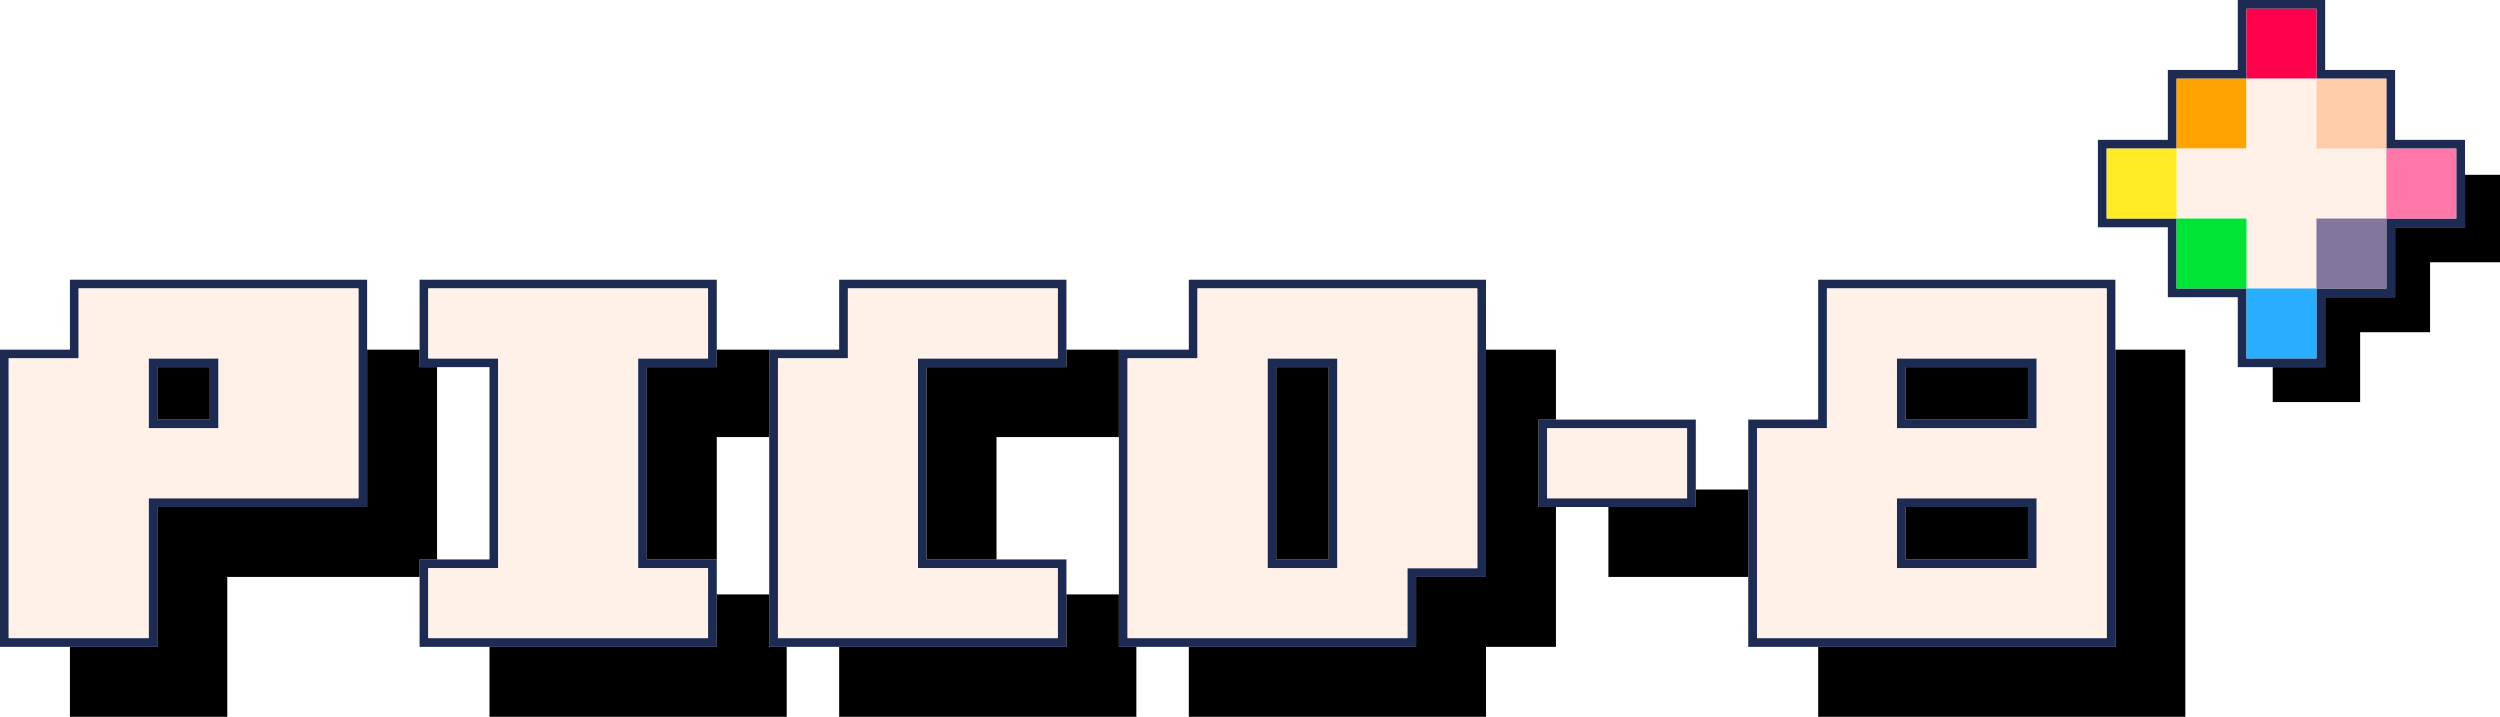 <?xml version="1.0" encoding="utf-8" ?>
<svg baseProfile="full" height="82px" version="1.1" width="286px" xmlns="http://www.w3.org/2000/svg" xmlns:ev="http://www.w3.org/2001/xml-events" xmlns:xlink="http://www.w3.org/1999/xlink"><defs /><path d="M 242 74 L 242 32 L 208 32 L 208 48 L 200 48 L 200 74 Z M 162 74 L 162 66 L 170 66 L 170 32 L 136 32 L 136 40 L 128 40 L 128 74 Z M 122 74 L 122 64 L 106 64 L 106 42 L 122 42 L 122 32 L 96 32 L 96 40 L 88 40 L 88 74 Z M 82 74 L 82 64 L 74 64 L 74 42 L 82 42 L 82 32 L 48 32 L 48 42 L 56 42 L 56 64 L 48 64 L 48 74 Z M 18 74 L 18 58 L 42 58 L 42 32 L 8 32 L 8 40 L 0 40 L 0 74 Z M 241 73 L 241 33 L 209 33 L 209 49 L 201 49 L 201 73 Z M 161 73 L 161 65 L 169 65 L 169 33 L 137 33 L 137 41 L 129 41 L 129 73 Z M 121 73 L 121 65 L 105 65 L 105 41 L 121 41 L 121 33 L 97 33 L 97 41 L 89 41 L 89 73 Z M 81 73 L 81 65 L 73 65 L 73 41 L 81 41 L 81 33 L 49 33 L 49 41 L 57 41 L 57 65 L 49 65 L 49 73 Z M 17 73 L 17 57 L 41 57 L 41 33 L 9 33 L 9 41 L 1 41 L 1 73 Z M 233 65 L 233 57 L 217 57 L 217 65 Z M 153 65 L 153 41 L 145 41 L 145 65 Z M 232 64 L 232 58 L 218 58 L 218 64 Z M 152 64 L 152 42 L 146 42 L 146 64 Z M 194 58 L 194 48 L 176 48 L 176 58 Z M 193 57 L 193 49 L 177 49 L 177 57 Z M 233 49 L 233 41 L 217 41 L 217 49 Z M 25 49 L 25 41 L 17 41 L 17 49 Z M 232 48 L 232 42 L 218 42 L 218 48 Z M 24 48 L 24 42 L 18 42 L 18 48 Z M 266 42 L 266 34 L 274 34 L 274 26 L 282 26 L 282 16 L 274 16 L 274 8 L 266 8 L 266 0 L 256 0 L 256 8 L 248 8 L 248 16 L 240 16 L 240 26 L 248 26 L 248 34 L 256 34 L 256 42 Z M 265 41 L 265 33 L 273 33 L 273 25 L 281 25 L 281 17 L 273 17 L 273 9 L 265 9 L 265 1 L 257 1 L 257 9 L 249 9 L 249 17 L 241 17 L 241 25 L 249 25 L 249 33 L 257 33 L 257 41 Z" fill="rgb(29, 43, 83)" fill-rule="evenodd" /><path d="M 265 9 L 265 1 L 257 1 L 257 9 Z" fill="rgb(255, 0, 77)" fill-rule="evenodd" /><path d="M 257 17 L 257 9 L 249 9 L 249 17 Z" fill="rgb(255, 163, 0)" fill-rule="evenodd" /><path d="M 241 73 L 241 33 L 209 33 L 209 49 L 201 49 L 201 73 Z M 161 73 L 161 65 L 169 65 L 169 33 L 137 33 L 137 41 L 129 41 L 129 73 Z M 121 73 L 121 65 L 105 65 L 105 41 L 121 41 L 121 33 L 97 33 L 97 41 L 89 41 L 89 73 Z M 81 73 L 81 65 L 73 65 L 73 41 L 81 41 L 81 33 L 49 33 L 49 41 L 57 41 L 57 65 L 49 65 L 49 73 Z M 17 73 L 17 57 L 41 57 L 41 33 L 9 33 L 9 41 L 1 41 L 1 73 Z M 233 65 L 233 57 L 217 57 L 217 65 Z M 153 65 L 153 41 L 145 41 L 145 65 Z M 193 57 L 193 49 L 177 49 L 177 57 Z M 233 49 L 233 41 L 217 41 L 217 49 Z M 25 49 L 25 41 L 17 41 L 17 49 Z M 265 33 L 265 25 L 273 25 L 273 17 L 265 17 L 265 9 L 257 9 L 257 17 L 249 17 L 249 25 L 257 25 L 257 33 Z" fill="rgb(255, 241, 232)" fill-rule="evenodd" /><path d="M 273 17 L 273 9 L 265 9 L 265 17 Z" fill="rgb(255, 204, 170)" fill-rule="evenodd" /><path d="M 249 25 L 249 17 L 241 17 L 241 25 Z" fill="rgb(255, 236, 39)" fill-rule="evenodd" /><path d="M 281 25 L 281 17 L 273 17 L 273 25 Z" fill="rgb(255, 119, 168)" fill-rule="evenodd" /><path d="M 250 82 L 250 40 L 242 40 L 242 74 L 208 74 L 208 82 Z M 170 82 L 170 74 L 178 74 L 178 58 L 176 58 L 176 48 L 178 48 L 178 40 L 170 40 L 170 66 L 162 66 L 162 74 L 136 74 L 136 82 Z M 130 82 L 130 74 L 128 74 L 128 68 L 122 68 L 122 74 L 96 74 L 96 82 Z M 90 82 L 90 74 L 88 74 L 88 68 L 82 68 L 82 74 L 56 74 L 56 82 Z M 26 82 L 26 66 L 48 66 L 48 64 L 50 64 L 50 42 L 48 42 L 48 40 L 42 40 L 42 58 L 18 58 L 18 74 L 8 74 L 8 82 Z M 200 66 L 200 56 L 194 56 L 194 58 L 184 58 L 184 66 Z M 232 64 L 232 58 L 218 58 L 218 64 Z M 152 64 L 152 42 L 146 42 L 146 64 Z M 114 64 L 114 50 L 128 50 L 128 40 L 122 40 L 122 42 L 106 42 L 106 64 Z M 82 64 L 82 50 L 88 50 L 88 40 L 82 40 L 82 42 L 74 42 L 74 64 Z M 232 48 L 232 42 L 218 42 L 218 48 Z M 24 48 L 24 42 L 18 42 L 18 48 Z M 270 46 L 270 38 L 278 38 L 278 30 L 286 30 L 286 20 L 282 20 L 282 26 L 274 26 L 274 34 L 266 34 L 266 42 L 260 42 L 260 46 Z" fill="rgb(0, 0, 0)" fill-rule="evenodd" /><path d="M 257 33 L 257 25 L 249 25 L 249 33 Z" fill="rgb(0, 228, 54)" fill-rule="evenodd" /><path d="M 273 33 L 273 25 L 265 25 L 265 33 Z" fill="rgb(131, 118, 156)" fill-rule="evenodd" /><path d="M 265 41 L 265 33 L 257 33 L 257 41 Z" fill="rgb(41, 173, 255)" fill-rule="evenodd" /></svg>